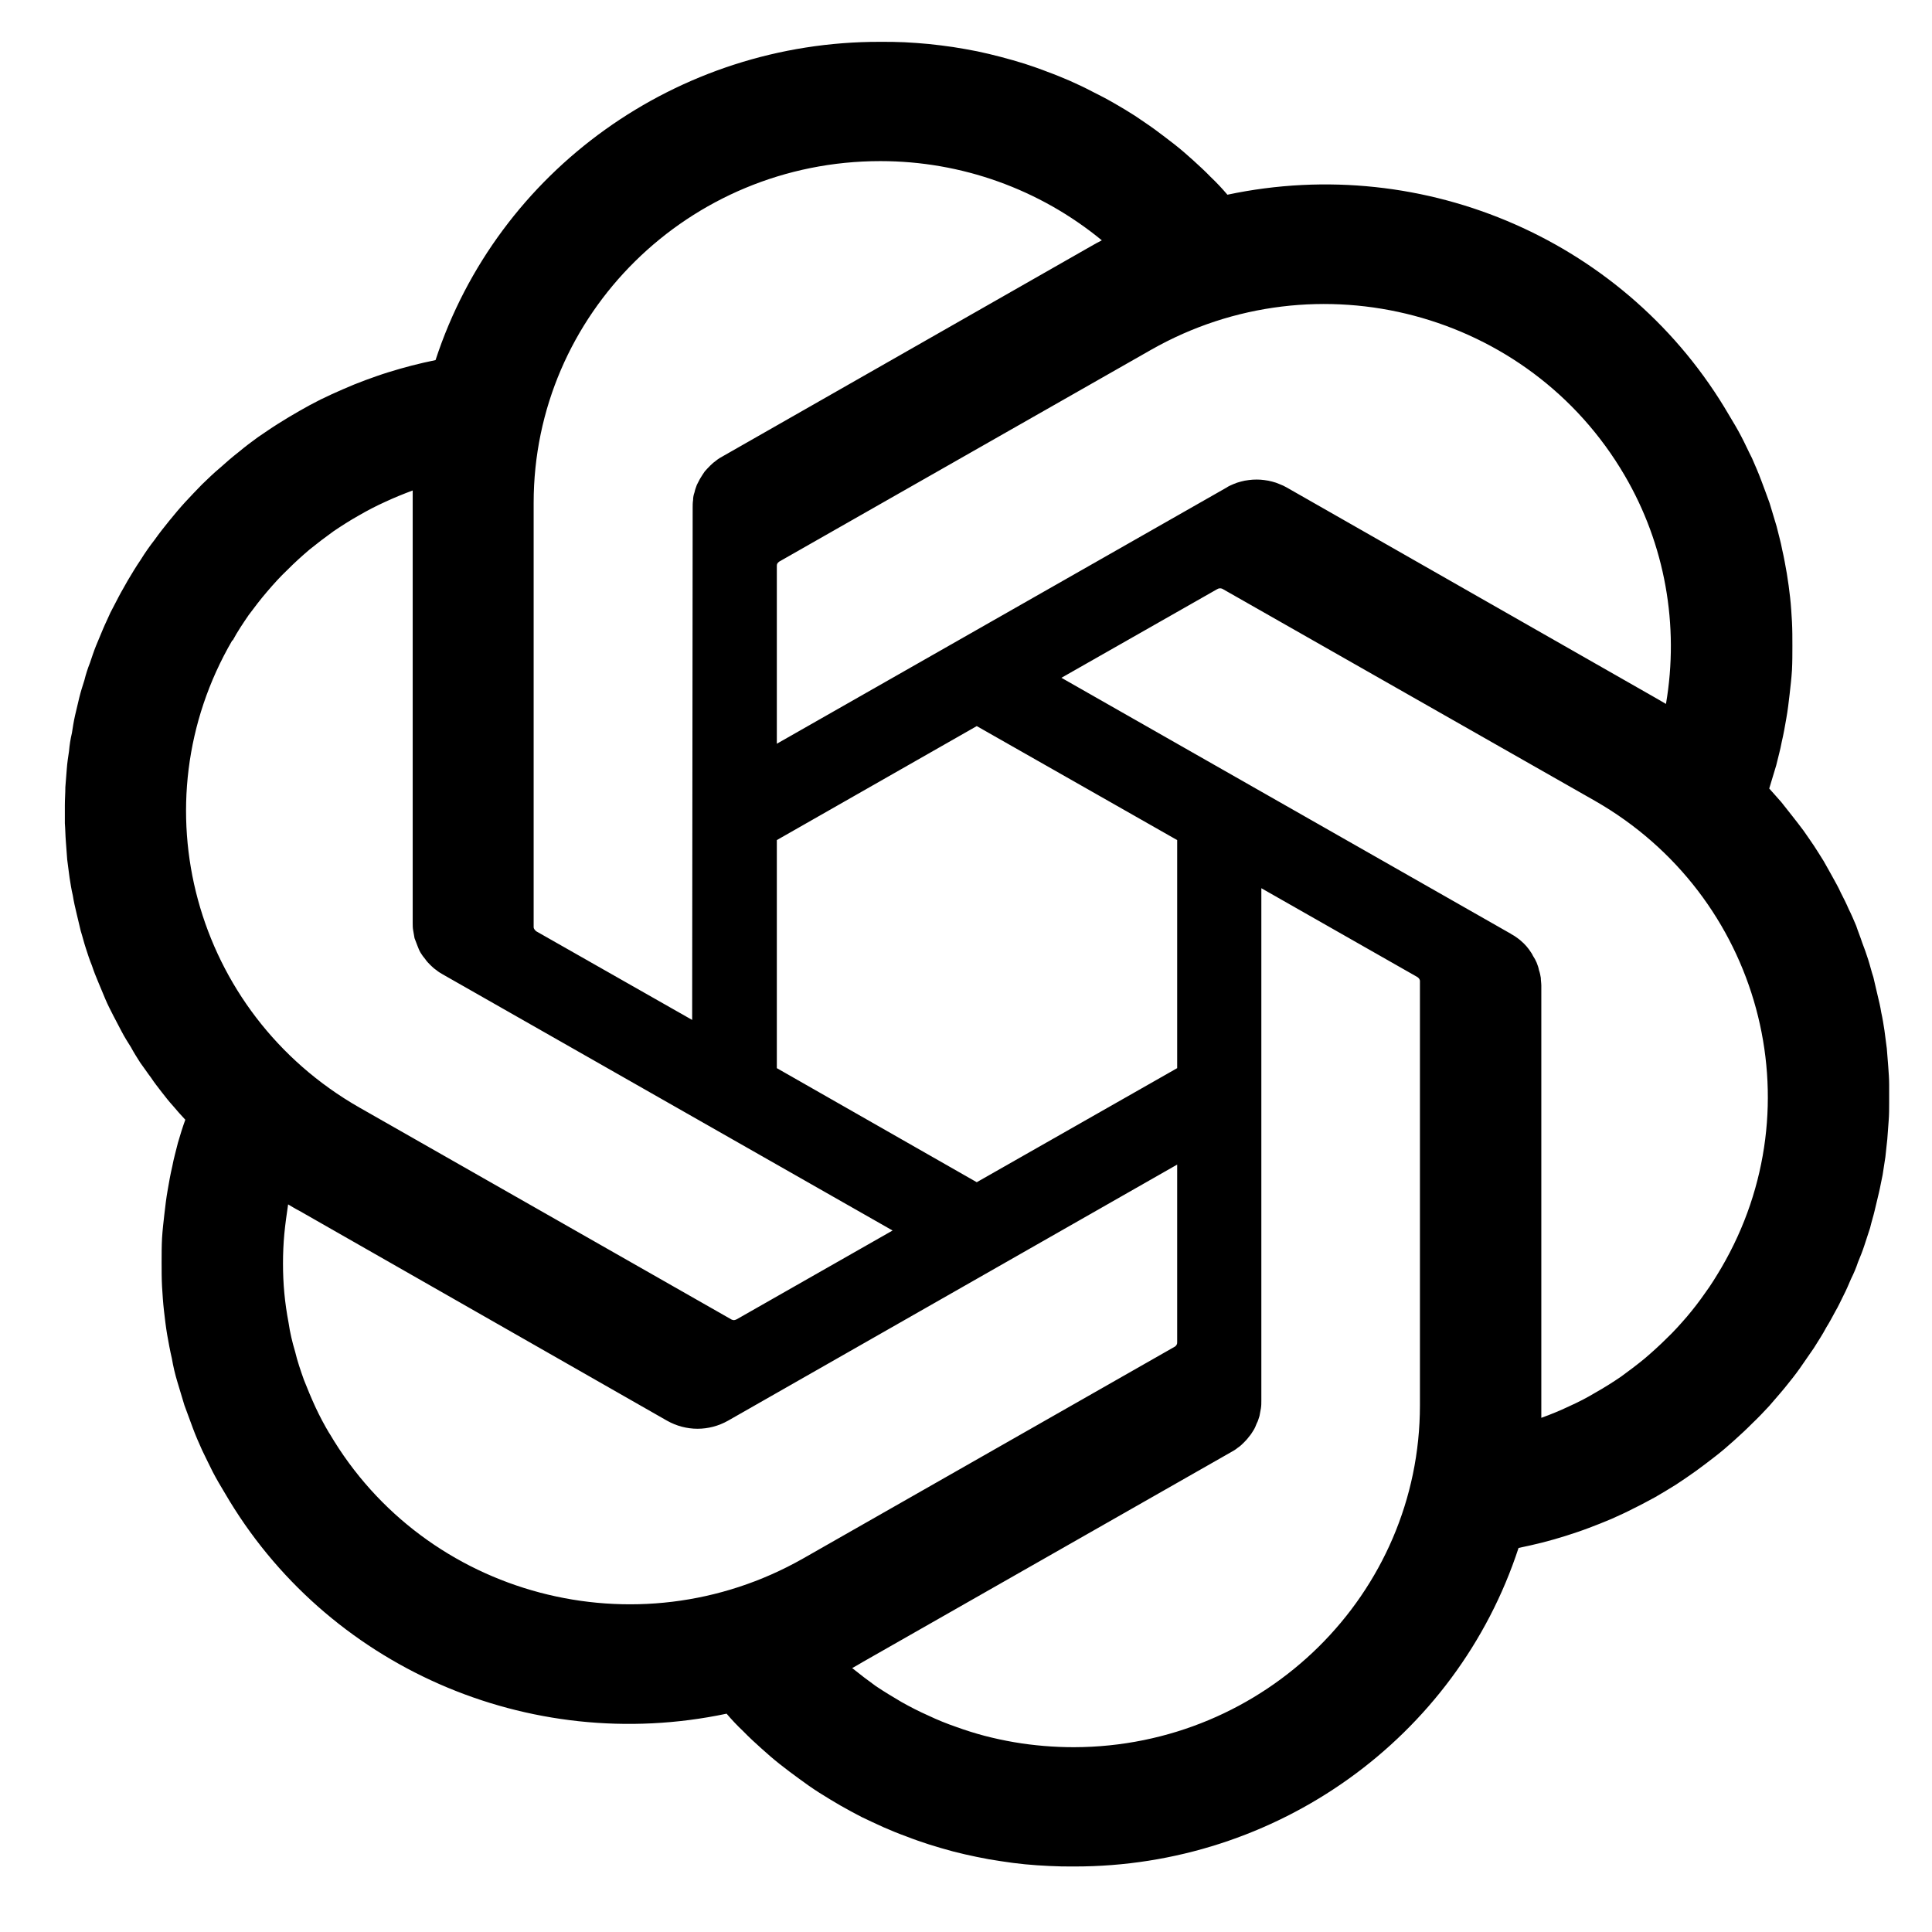<svg width="23" height="23" viewBox="0 0 23 23" fill="none" xmlns="http://www.w3.org/2000/svg">
<path fill-rule="evenodd" clip-rule="evenodd" d="M21.062 9.388C21.089 9.297 21.117 9.205 21.145 9.113C21.167 9.02 21.194 8.927 21.211 8.833C21.233 8.739 21.25 8.645 21.266 8.55C21.283 8.455 21.294 8.36 21.305 8.265C21.316 8.169 21.327 8.073 21.333 7.978C21.338 7.882 21.338 7.785 21.338 7.69C21.338 7.593 21.338 7.498 21.333 7.402C21.327 7.305 21.322 7.21 21.311 7.114C21.3 7.019 21.288 6.923 21.272 6.829C21.255 6.734 21.239 6.639 21.217 6.546C21.2 6.452 21.172 6.359 21.15 6.266C21.122 6.173 21.095 6.081 21.067 5.99C21.034 5.899 21.001 5.808 20.967 5.719C20.934 5.63 20.895 5.541 20.857 5.454C20.812 5.367 20.774 5.28 20.729 5.195C20.685 5.11 20.635 5.027 20.585 4.944C19.384 2.88 16.971 1.818 14.612 2.318C14.551 2.246 14.485 2.175 14.413 2.107C14.347 2.038 14.274 1.972 14.203 1.907C14.131 1.842 14.059 1.779 13.981 1.718C13.904 1.658 13.826 1.599 13.749 1.542C13.671 1.485 13.588 1.431 13.511 1.378C13.428 1.325 13.345 1.275 13.261 1.227C13.178 1.179 13.09 1.133 13.001 1.089C12.918 1.045 12.83 1.004 12.741 0.964C12.652 0.926 12.564 0.889 12.47 0.855C12.381 0.82 12.287 0.788 12.199 0.759C12.104 0.729 12.01 0.703 11.916 0.678C11.822 0.653 11.728 0.631 11.634 0.611C11.54 0.592 11.44 0.575 11.346 0.56C11.252 0.546 11.152 0.534 11.058 0.524C10.964 0.515 10.864 0.508 10.77 0.503C10.671 0.499 10.577 0.497 10.477 0.498C8.069 0.493 5.926 2.024 5.185 4.287C5.09 4.306 4.996 4.328 4.902 4.352C4.808 4.376 4.72 4.402 4.625 4.431C4.531 4.46 4.443 4.492 4.349 4.526C4.26 4.559 4.171 4.595 4.083 4.634C3.994 4.672 3.906 4.713 3.817 4.756C3.729 4.8 3.646 4.845 3.563 4.893C3.48 4.94 3.396 4.991 3.313 5.043C3.23 5.095 3.153 5.149 3.07 5.205C2.992 5.261 2.915 5.32 2.843 5.38C2.765 5.441 2.693 5.503 2.621 5.568C2.544 5.632 2.477 5.698 2.406 5.766C2.339 5.834 2.273 5.904 2.206 5.976C2.14 6.048 2.079 6.121 2.018 6.196C1.957 6.271 1.896 6.348 1.841 6.426C1.78 6.504 1.725 6.583 1.675 6.664C1.619 6.746 1.57 6.828 1.52 6.912C1.487 6.974 1.448 7.036 1.415 7.1C1.381 7.164 1.348 7.227 1.315 7.292C1.287 7.357 1.254 7.422 1.226 7.489C1.199 7.555 1.171 7.621 1.143 7.688C1.116 7.755 1.094 7.823 1.071 7.891C1.044 7.959 1.022 8.027 1.005 8.097C0.983 8.165 0.961 8.235 0.944 8.304C0.927 8.374 0.911 8.444 0.894 8.515C0.878 8.585 0.867 8.656 0.856 8.727C0.839 8.798 0.828 8.869 0.822 8.94C0.811 9.012 0.8 9.083 0.795 9.155C0.789 9.227 0.784 9.299 0.778 9.371C0.778 9.442 0.772 9.514 0.772 9.586C0.772 9.659 0.772 9.73 0.772 9.802C0.778 9.874 0.778 9.946 0.784 10.018C0.789 10.09 0.795 10.162 0.8 10.233C0.811 10.305 0.817 10.377 0.828 10.447C0.839 10.519 0.85 10.59 0.867 10.661C0.878 10.732 0.894 10.802 0.911 10.872C0.927 10.942 0.944 11.012 0.961 11.082C0.983 11.151 0.999 11.22 1.022 11.289C1.044 11.358 1.066 11.426 1.094 11.494C1.116 11.561 1.143 11.629 1.171 11.695C1.199 11.762 1.226 11.828 1.254 11.894C1.282 11.96 1.315 12.025 1.348 12.089C1.381 12.153 1.415 12.217 1.448 12.28C1.481 12.343 1.52 12.406 1.559 12.467C1.592 12.529 1.631 12.59 1.669 12.65C1.714 12.71 1.752 12.769 1.797 12.828C1.835 12.886 1.88 12.943 1.924 13C1.968 13.057 2.012 13.113 2.062 13.168C2.107 13.222 2.156 13.277 2.206 13.33C2.173 13.421 2.145 13.512 2.118 13.605C2.096 13.697 2.068 13.791 2.051 13.885C2.029 13.978 2.012 14.073 1.996 14.168C1.979 14.262 1.968 14.357 1.957 14.453C1.946 14.548 1.935 14.644 1.929 14.74C1.924 14.836 1.924 14.932 1.924 15.028C1.924 15.124 1.924 15.221 1.929 15.316C1.935 15.412 1.941 15.508 1.952 15.604C1.963 15.7 1.974 15.794 1.99 15.889C2.007 15.984 2.024 16.079 2.046 16.172C2.062 16.266 2.084 16.36 2.112 16.452C2.14 16.545 2.167 16.637 2.195 16.728C2.228 16.82 2.262 16.91 2.295 16.999C2.328 17.089 2.367 17.177 2.406 17.264C2.45 17.352 2.489 17.438 2.533 17.523C2.577 17.608 2.627 17.692 2.677 17.775C3.878 19.838 6.292 20.899 8.65 20.401C8.711 20.473 8.777 20.543 8.849 20.611C8.916 20.68 8.988 20.747 9.06 20.811C9.132 20.876 9.204 20.939 9.281 21C9.359 21.061 9.436 21.12 9.514 21.176C9.591 21.233 9.669 21.288 9.752 21.341C9.835 21.393 9.918 21.444 10.001 21.492C10.084 21.54 10.172 21.586 10.255 21.63C10.344 21.673 10.433 21.714 10.521 21.754C10.61 21.793 10.698 21.829 10.792 21.863C10.881 21.898 10.975 21.93 11.064 21.959C11.158 21.988 11.252 22.016 11.346 22.041C11.44 22.065 11.534 22.087 11.628 22.106C11.723 22.126 11.817 22.143 11.916 22.157C12.01 22.172 12.104 22.184 12.204 22.194C12.298 22.203 12.398 22.21 12.492 22.214C12.592 22.219 12.686 22.221 12.785 22.22C15.194 22.225 17.336 20.694 18.078 18.428C18.172 18.409 18.266 18.387 18.36 18.364C18.454 18.34 18.548 18.313 18.637 18.285C18.731 18.255 18.825 18.224 18.914 18.19C19.002 18.157 19.096 18.12 19.185 18.082C19.273 18.043 19.362 18.002 19.445 17.959C19.534 17.916 19.617 17.87 19.705 17.823C19.788 17.775 19.871 17.725 19.954 17.673C20.032 17.621 20.115 17.566 20.192 17.51C20.27 17.453 20.347 17.395 20.425 17.334C20.502 17.274 20.574 17.212 20.646 17.147C20.718 17.082 20.79 17.016 20.857 16.948C20.929 16.88 20.995 16.81 21.062 16.738C21.122 16.667 21.189 16.593 21.25 16.518C21.311 16.443 21.372 16.367 21.427 16.289C21.482 16.21 21.538 16.13 21.593 16.049C21.643 15.968 21.698 15.886 21.742 15.802C21.781 15.74 21.814 15.677 21.848 15.614C21.886 15.55 21.914 15.486 21.947 15.421C21.98 15.357 22.008 15.291 22.036 15.225C22.069 15.159 22.097 15.093 22.119 15.026C22.147 14.959 22.174 14.891 22.196 14.823C22.218 14.755 22.241 14.686 22.263 14.618C22.279 14.548 22.302 14.479 22.318 14.409C22.335 14.34 22.351 14.27 22.368 14.199C22.385 14.129 22.396 14.058 22.412 13.988C22.423 13.917 22.434 13.845 22.445 13.774C22.451 13.702 22.462 13.631 22.468 13.56C22.473 13.488 22.479 13.416 22.484 13.344C22.49 13.272 22.49 13.2 22.49 13.128C22.49 13.056 22.49 12.984 22.49 12.912C22.49 12.84 22.484 12.768 22.479 12.696C22.473 12.625 22.468 12.553 22.462 12.482C22.451 12.41 22.445 12.339 22.434 12.267C22.423 12.196 22.412 12.125 22.396 12.054C22.385 11.983 22.368 11.913 22.351 11.843C22.335 11.773 22.318 11.703 22.302 11.633C22.279 11.564 22.263 11.495 22.241 11.426C22.219 11.358 22.196 11.29 22.169 11.222C22.147 11.154 22.119 11.087 22.097 11.02C22.069 10.954 22.041 10.887 22.008 10.822C21.98 10.756 21.947 10.691 21.914 10.627C21.886 10.563 21.848 10.499 21.814 10.436C21.781 10.373 21.742 10.31 21.709 10.249C21.671 10.187 21.632 10.126 21.593 10.066C21.554 10.006 21.51 9.947 21.471 9.889C21.427 9.83 21.383 9.773 21.338 9.716C21.294 9.66 21.25 9.604 21.206 9.549C21.156 9.494 21.111 9.44 21.062 9.387V9.388ZM12.785 20.8C12.664 20.8 12.547 20.795 12.426 20.785C12.309 20.775 12.193 20.761 12.071 20.74C11.955 20.72 11.839 20.695 11.723 20.665C11.606 20.634 11.495 20.599 11.385 20.559C11.269 20.519 11.158 20.474 11.053 20.424C10.942 20.375 10.837 20.321 10.732 20.262C10.632 20.203 10.527 20.14 10.427 20.073C10.333 20.005 10.239 19.934 10.145 19.858C10.178 19.84 10.233 19.809 10.272 19.785L14.656 17.287C14.684 17.272 14.712 17.255 14.734 17.236C14.762 17.218 14.784 17.197 14.806 17.175C14.828 17.153 14.85 17.13 14.867 17.106C14.889 17.081 14.906 17.055 14.922 17.028C14.939 17.002 14.95 16.973 14.961 16.945C14.978 16.916 14.983 16.887 14.994 16.857C15 16.826 15.005 16.796 15.011 16.765C15.016 16.734 15.016 16.703 15.016 16.672V10.574L16.871 11.63C16.887 11.639 16.904 11.658 16.904 11.679V16.729C16.904 18.974 15.061 20.795 12.785 20.8ZM3.922 17.066C3.861 16.964 3.806 16.86 3.756 16.753C3.707 16.647 3.662 16.538 3.618 16.427C3.579 16.317 3.54 16.204 3.513 16.09C3.479 15.977 3.452 15.862 3.435 15.745C3.413 15.629 3.396 15.512 3.385 15.395C3.374 15.278 3.369 15.16 3.369 15.042C3.369 14.924 3.374 14.806 3.385 14.688C3.396 14.571 3.413 14.454 3.43 14.338C3.463 14.357 3.518 14.392 3.563 14.414L7.941 16.913C8.168 17.041 8.44 17.041 8.667 16.913L14.014 13.864V15.975C14.014 15.986 14.014 15.996 14.009 16.006C14.003 16.016 13.998 16.024 13.987 16.031L9.558 18.555C7.582 19.676 5.063 19.009 3.922 17.064V17.066ZM2.771 7.623C2.826 7.52 2.893 7.421 2.959 7.324C3.031 7.227 3.103 7.133 3.181 7.042C3.258 6.952 3.336 6.865 3.424 6.782C3.507 6.698 3.596 6.618 3.684 6.543C3.778 6.467 3.873 6.395 3.967 6.327C4.066 6.26 4.166 6.196 4.271 6.137C4.371 6.079 4.476 6.024 4.587 5.974C4.692 5.925 4.803 5.88 4.913 5.839V5.988V10.985C4.913 11.016 4.913 11.047 4.919 11.078C4.924 11.108 4.93 11.139 4.935 11.169C4.947 11.2 4.958 11.229 4.969 11.258C4.98 11.287 4.991 11.315 5.007 11.342C5.024 11.369 5.041 11.394 5.063 11.419C5.079 11.444 5.102 11.467 5.124 11.489C5.146 11.511 5.168 11.531 5.196 11.55C5.218 11.569 5.245 11.585 5.273 11.601L10.626 14.649L8.772 15.705C8.761 15.711 8.75 15.714 8.739 15.716C8.733 15.716 8.722 15.714 8.711 15.71L4.277 13.184C2.306 12.058 1.631 9.572 2.765 7.624H2.771V7.623ZM17.989 11.118L12.636 8.069L14.49 7.014C14.502 7.008 14.507 7.005 14.518 7.004C14.529 7.003 14.54 7.004 14.551 7.009L18.986 9.533C20.956 10.659 21.632 13.149 20.491 15.095C20.43 15.197 20.37 15.297 20.298 15.394C20.231 15.491 20.159 15.584 20.082 15.675C20.004 15.765 19.927 15.852 19.838 15.936C19.755 16.019 19.666 16.099 19.578 16.174C19.484 16.251 19.39 16.322 19.296 16.39C19.196 16.458 19.096 16.521 18.991 16.58C18.892 16.64 18.786 16.694 18.675 16.744C18.57 16.794 18.46 16.839 18.349 16.879V11.734C18.349 11.703 18.343 11.672 18.343 11.641C18.338 11.61 18.332 11.58 18.321 11.549C18.316 11.519 18.305 11.49 18.294 11.461C18.282 11.432 18.266 11.404 18.249 11.378C18.238 11.351 18.216 11.325 18.2 11.3C18.183 11.276 18.161 11.252 18.139 11.23C18.116 11.209 18.094 11.188 18.067 11.169C18.044 11.151 18.017 11.134 17.989 11.119V11.118ZM19.833 8.38C19.788 8.354 19.744 8.328 19.7 8.303L15.321 5.805C15.293 5.789 15.265 5.775 15.232 5.763C15.205 5.751 15.177 5.741 15.144 5.733C15.116 5.725 15.083 5.719 15.05 5.715C15.022 5.711 14.989 5.709 14.961 5.709C14.928 5.709 14.895 5.711 14.867 5.715C14.834 5.719 14.8 5.725 14.773 5.733C14.74 5.741 14.712 5.751 14.684 5.763C14.656 5.775 14.623 5.789 14.601 5.805L9.248 8.854V6.743C9.248 6.732 9.248 6.721 9.253 6.711C9.259 6.701 9.265 6.693 9.276 6.686L13.704 4.164C15.681 3.041 18.2 3.709 19.34 5.658C19.822 6.48 19.993 7.444 19.833 8.38ZM8.24 12.142L6.386 11.088C6.38 11.082 6.369 11.075 6.364 11.066C6.358 11.058 6.353 11.048 6.353 11.037V5.987C6.353 3.738 8.202 1.917 10.482 1.918C11.446 1.918 12.376 2.252 13.117 2.861C13.084 2.878 13.023 2.91 12.985 2.933L8.606 5.431C8.578 5.446 8.55 5.463 8.528 5.481C8.501 5.5 8.478 5.52 8.456 5.542C8.434 5.564 8.412 5.587 8.39 5.612C8.373 5.636 8.357 5.662 8.34 5.689C8.323 5.716 8.312 5.744 8.296 5.772C8.285 5.801 8.274 5.831 8.268 5.861C8.257 5.891 8.251 5.922 8.251 5.953C8.246 5.983 8.246 6.015 8.246 6.046L8.24 12.14V12.143V12.142ZM9.248 10.001L11.628 8.644L14.014 10.001V12.716L11.628 14.074L9.248 12.716V10.001Z" fill="black"/>
</svg>
